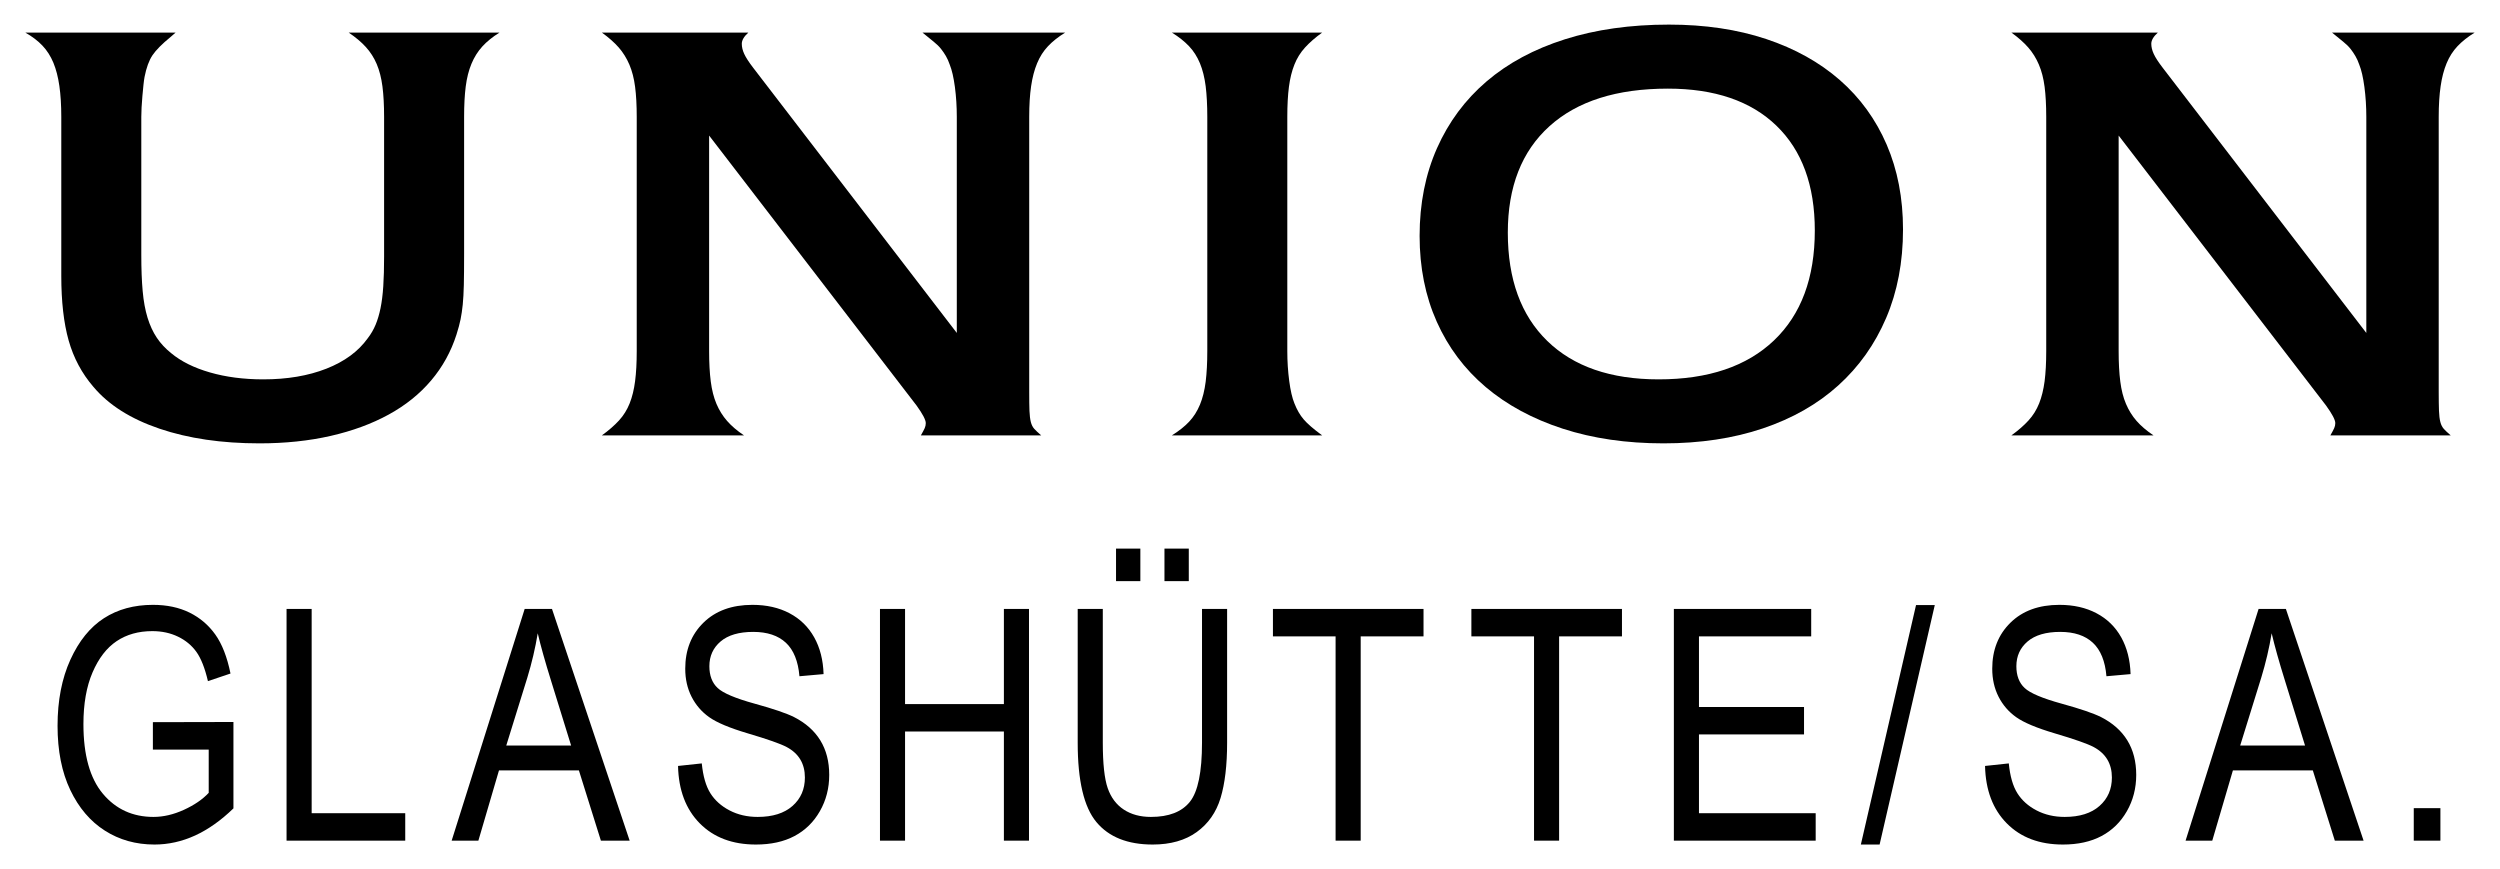 <?xml version="1.0" encoding="UTF-8" standalone="no"?>
<!DOCTYPE svg PUBLIC "-//W3C//DTD SVG 1.0//EN" "http://www.w3.org/TR/2001/REC-SVG-20010904/DTD/svg10.dtd">
<!-- Created with Inkscape (http://www.inkscape.org/) by Marsupilami -->
<svg
   xmlns:svg="http://www.w3.org/2000/svg"
   xmlns="http://www.w3.org/2000/svg"
   version="1.0"
   width="1024"
   height="356"
   viewBox="-0.988 -0.988 100.332 34.902"
   id="svg10018">
  <defs
     id="defs10020" />
  <path
     d="M 5.836,0.493 C 5.487,0.778 5.243,1.025 5.104,1.232 C 4.966,1.439 4.86,1.728 4.787,2.099 C 4.773,2.171 4.758,2.278 4.743,2.421 C 4.729,2.564 4.714,2.714 4.7,2.871 C 4.685,3.028 4.674,3.181 4.667,3.331 C 4.66,3.481 4.656,3.606 4.656,3.706 L 4.656,9.254 C 4.656,9.812 4.674,10.293 4.711,10.7 C 4.747,11.107 4.813,11.464 4.907,11.771 C 5.002,12.079 5.126,12.346 5.279,12.575 C 5.432,12.803 5.625,13.01 5.858,13.196 C 6.252,13.524 6.769,13.782 7.41,13.967 C 8.052,14.153 8.766,14.246 9.553,14.246 C 10.514,14.246 11.36,14.103 12.088,13.817 C 12.817,13.531 13.371,13.124 13.749,12.596 C 13.881,12.425 13.986,12.243 14.066,12.05 C 14.146,11.857 14.212,11.636 14.263,11.386 C 14.314,11.136 14.351,10.843 14.373,10.508 C 14.395,10.172 14.406,9.776 14.406,9.319 L 14.406,3.706 C 14.406,3.235 14.384,2.828 14.34,2.485 C 14.296,2.142 14.219,1.843 14.11,1.585 C 14.001,1.328 13.855,1.1 13.673,0.9 C 13.491,0.7 13.261,0.507 12.985,0.321 L 19.04,0.321 C 18.763,0.493 18.533,0.678 18.351,0.878 C 18.169,1.078 18.023,1.311 17.914,1.575 C 17.804,1.839 17.728,2.142 17.684,2.485 C 17.64,2.828 17.619,3.235 17.619,3.706 L 17.619,9.211 C 17.619,9.726 17.615,10.14 17.608,10.454 C 17.6,10.768 17.586,11.032 17.564,11.247 C 17.542,11.461 17.513,11.657 17.477,11.836 C 17.44,12.014 17.386,12.218 17.313,12.446 C 17.094,13.132 16.755,13.746 16.296,14.289 C 15.837,14.831 15.269,15.288 14.591,15.659 C 13.913,16.031 13.137,16.316 12.263,16.516 C 11.389,16.716 10.434,16.816 9.4,16.816 C 7.884,16.816 6.547,16.62 5.388,16.227 C 4.23,15.834 3.344,15.274 2.732,14.545 C 2.266,14.003 1.935,13.382 1.738,12.682 C 1.541,11.982 1.443,11.118 1.443,10.09 L 1.443,3.706 C 1.443,3.235 1.417,2.821 1.366,2.464 C 1.315,2.107 1.235,1.796 1.126,1.532 C 1.016,1.268 0.871,1.039 0.688,0.846 C 0.506,0.653 0.277,0.479 0,0.321 L 6.033,0.321 L 5.836,0.493 z"
     id="path2532"
     style="fill:#000000;fill-opacity:1;fill-rule:nonzero;stroke:none" />
  <path
     d="M 35.962,16.495 C 36.035,16.366 36.086,16.27 36.115,16.206 C 36.144,16.142 36.158,16.074 36.158,16.002 C 36.158,15.874 36.035,15.638 35.787,15.295 L 27.458,4.456 L 27.458,13.11 C 27.458,13.582 27.48,13.989 27.524,14.331 C 27.568,14.674 27.644,14.974 27.753,15.231 C 27.863,15.488 28.005,15.717 28.18,15.916 C 28.355,16.116 28.58,16.309 28.858,16.495 L 23.152,16.495 C 23.429,16.295 23.658,16.095 23.841,15.895 C 24.023,15.695 24.165,15.467 24.267,15.21 C 24.369,14.953 24.442,14.656 24.485,14.321 C 24.529,13.985 24.551,13.582 24.551,13.11 L 24.551,3.706 C 24.551,3.235 24.529,2.831 24.485,2.496 C 24.442,2.16 24.365,1.864 24.256,1.607 C 24.146,1.35 24.004,1.121 23.83,0.921 C 23.655,0.721 23.429,0.521 23.152,0.321 L 29.032,0.321 C 28.857,0.479 28.77,0.628 28.77,0.771 C 28.77,0.9 28.802,1.036 28.868,1.178 C 28.933,1.321 29.054,1.507 29.229,1.735 L 37.404,12.382 L 37.404,3.706 C 37.404,3.292 37.379,2.892 37.328,2.506 C 37.276,2.121 37.208,1.821 37.12,1.607 C 37.076,1.478 37.026,1.364 36.967,1.264 C 36.909,1.164 36.843,1.068 36.77,0.975 C 36.697,0.882 36.599,0.786 36.475,0.686 C 36.351,0.586 36.202,0.464 36.027,0.321 L 41.755,0.321 C 41.477,0.493 41.248,0.675 41.066,0.868 C 40.883,1.061 40.738,1.289 40.629,1.553 C 40.519,1.817 40.439,2.125 40.388,2.474 C 40.337,2.824 40.312,3.235 40.312,3.706 L 40.312,14.738 C 40.312,15.067 40.315,15.324 40.322,15.51 C 40.33,15.695 40.348,15.845 40.377,15.959 C 40.406,16.073 40.453,16.166 40.519,16.238 C 40.585,16.309 40.676,16.395 40.792,16.495 L 35.962,16.495 z"
     id="path2534"
     style="fill:#000000;fill-opacity:1;fill-rule:nonzero;stroke:none" />
  <path
     d="M 52.075,0.321 C 51.798,0.521 51.569,0.721 51.387,0.921 C 51.205,1.121 51.062,1.35 50.961,1.607 C 50.858,1.864 50.786,2.16 50.742,2.496 C 50.698,2.831 50.676,3.235 50.676,3.706 L 50.676,13.11 C 50.676,13.524 50.702,13.924 50.753,14.31 C 50.804,14.696 50.873,14.995 50.961,15.209 C 51.062,15.467 51.186,15.681 51.332,15.852 C 51.478,16.024 51.725,16.238 52.075,16.495 L 46.042,16.495 C 46.319,16.323 46.548,16.142 46.731,15.949 C 46.913,15.756 47.058,15.527 47.168,15.263 C 47.277,14.999 47.353,14.692 47.398,14.342 C 47.441,13.992 47.463,13.582 47.463,13.11 L 47.463,3.706 C 47.463,3.235 47.441,2.824 47.398,2.474 C 47.353,2.125 47.277,1.817 47.168,1.553 C 47.058,1.289 46.913,1.061 46.731,0.868 C 46.548,0.675 46.319,0.493 46.042,0.321 L 52.075,0.321 z"
     id="path2536"
     style="fill:#000000;fill-opacity:1;fill-rule:nonzero;stroke:none" />
  <path
     d="M 65.957,2.571 C 63.902,2.571 62.318,3.074 61.203,4.081 C 60.088,5.088 59.531,6.512 59.531,8.354 C 59.531,10.226 60.059,11.675 61.115,12.703 C 62.172,13.732 63.662,14.246 65.586,14.246 C 67.582,14.246 69.127,13.724 70.22,12.682 C 71.313,11.639 71.859,10.168 71.859,8.269 C 71.859,6.455 71.345,5.052 70.318,4.06 C 69.291,3.067 67.837,2.571 65.957,2.571 z M 66.001,0 C 67.444,0 68.744,0.193 69.903,0.578 C 71.061,0.964 72.048,1.514 72.865,2.228 C 73.681,2.942 74.307,3.806 74.745,4.82 C 75.182,5.834 75.401,6.969 75.401,8.226 C 75.401,9.54 75.175,10.725 74.723,11.782 C 74.271,12.839 73.63,13.742 72.799,14.492 C 71.969,15.242 70.959,15.816 69.772,16.216 C 68.584,16.616 67.254,16.816 65.782,16.816 C 64.296,16.816 62.948,16.62 61.738,16.227 C 60.529,15.834 59.498,15.277 58.645,14.556 C 57.793,13.835 57.137,12.96 56.678,11.932 C 56.219,10.904 55.989,9.754 55.989,8.483 C 55.989,7.184 56.223,6.009 56.689,4.959 C 57.155,3.91 57.818,3.017 58.678,2.281 C 59.538,1.546 60.587,0.982 61.826,0.589 C 63.065,0.197 64.456,0 66.001,0 z"
     id="path2538"
     style="fill:#000000;fill-opacity:1;fill-rule:nonzero;stroke:none" />
  <path
     d="M 92.563,16.495 C 92.636,16.366 92.687,16.27 92.716,16.206 C 92.745,16.142 92.76,16.074 92.76,16.002 C 92.76,15.874 92.636,15.638 92.388,15.295 L 84.06,4.456 L 84.06,13.11 C 84.06,13.582 84.082,13.989 84.126,14.331 C 84.169,14.674 84.245,14.974 84.355,15.231 C 84.464,15.488 84.606,15.717 84.781,15.916 C 84.956,16.116 85.182,16.309 85.459,16.495 L 79.754,16.495 C 80.031,16.295 80.26,16.095 80.442,15.895 C 80.624,15.695 80.766,15.467 80.868,15.21 C 80.97,14.953 81.043,14.656 81.087,14.321 C 81.13,13.985 81.152,13.582 81.152,13.11 L 81.152,3.706 C 81.152,3.235 81.13,2.831 81.087,2.496 C 81.043,2.16 80.967,1.864 80.857,1.607 C 80.748,1.35 80.606,1.121 80.431,0.921 C 80.256,0.721 80.031,0.521 79.754,0.321 L 85.634,0.321 C 85.459,0.479 85.371,0.628 85.371,0.771 C 85.371,0.9 85.404,1.036 85.47,1.178 C 85.535,1.321 85.656,1.507 85.831,1.735 L 94.006,12.382 L 94.006,3.706 C 94.006,3.292 93.98,2.892 93.929,2.506 C 93.878,2.121 93.809,1.821 93.722,1.607 C 93.678,1.478 93.627,1.364 93.568,1.264 C 93.51,1.164 93.445,1.068 93.372,0.975 C 93.299,0.882 93.201,0.786 93.077,0.686 C 92.953,0.586 92.803,0.464 92.629,0.321 L 98.356,0.321 C 98.079,0.493 97.849,0.675 97.667,0.868 C 97.485,1.061 97.339,1.289 97.23,1.553 C 97.121,1.817 97.04,2.125 96.99,2.474 C 96.939,2.824 96.913,3.235 96.913,3.706 L 96.913,14.738 C 96.913,15.067 96.917,15.324 96.924,15.51 C 96.931,15.695 96.949,15.845 96.979,15.959 C 97.008,16.073 97.055,16.166 97.121,16.238 C 97.186,16.309 97.277,16.395 97.394,16.495 L 92.563,16.495 z"
     id="path2540"
     style="fill:#000000;fill-opacity:1;fill-rule:nonzero;stroke:none" />
  <path
     d="M 5.121,29.114 L 5.121,28.012 L 8.356,28.005 L 8.356,31.474 C 7.86,31.955 7.348,32.318 6.819,32.562 C 6.289,32.804 5.745,32.926 5.186,32.926 C 4.441,32.926 3.776,32.74 3.192,32.367 C 2.608,31.995 2.145,31.451 1.804,30.736 C 1.464,30.021 1.293,29.162 1.293,28.158 C 1.293,27.142 1.465,26.258 1.808,25.504 C 2.151,24.751 2.6,24.196 3.155,23.838 C 3.71,23.48 4.366,23.301 5.125,23.301 C 5.684,23.301 6.173,23.405 6.593,23.612 C 7.012,23.819 7.357,24.113 7.628,24.493 C 7.899,24.874 8.103,25.395 8.238,26.059 L 7.332,26.364 C 7.209,25.84 7.054,25.448 6.868,25.189 C 6.681,24.929 6.435,24.725 6.13,24.578 C 5.824,24.43 5.481,24.356 5.099,24.356 C 4.544,24.356 4.066,24.49 3.665,24.759 C 3.264,25.028 2.942,25.446 2.698,26.014 C 2.454,26.581 2.332,27.273 2.332,28.09 C 2.332,29.334 2.593,30.266 3.114,30.887 C 3.634,31.507 4.312,31.817 5.146,31.817 C 5.544,31.817 5.952,31.721 6.369,31.531 C 6.786,31.34 7.118,31.113 7.363,30.85 L 7.363,29.114 L 5.121,29.114 z"
     id="path2542"
     style="fill:#000000;fill-opacity:1;fill-rule:nonzero;stroke:none" />
  <path
     d="M 10.489,32.77 L 10.489,23.465 L 11.497,23.465 L 11.497,31.668 L 15.255,31.668 L 15.255,32.77 L 10.489,32.77 z"
     id="path2544"
     style="fill:#000000;fill-opacity:1;fill-rule:nonzero;stroke:none" />
  <path
     d="M 19.312,28.95 L 21.916,28.95 L 21.118,26.372 C 20.871,25.581 20.691,24.938 20.576,24.443 C 20.477,25.04 20.338,25.632 20.159,26.22 L 19.312,28.95 z M 17.119,32.77 L 20.051,23.465 L 21.148,23.465 L 24.267,32.77 L 23.112,32.77 L 22.229,29.95 L 19.019,29.95 L 18.192,32.77 L 17.119,32.77 z"
     id="path2546"
     style="fill:#000000;fill-opacity:1;fill-rule:nonzero;stroke:none" />
  <path
     d="M 26.21,29.77 L 27.163,29.668 C 27.214,30.181 27.329,30.581 27.509,30.867 C 27.689,31.152 27.945,31.382 28.279,31.556 C 28.613,31.73 28.989,31.817 29.408,31.817 C 30.008,31.817 30.474,31.67 30.806,31.377 C 31.138,31.084 31.304,30.703 31.304,30.235 C 31.304,29.96 31.244,29.721 31.123,29.516 C 31.002,29.312 30.82,29.144 30.576,29.013 C 30.333,28.882 29.807,28.697 28.998,28.458 C 28.279,28.244 27.767,28.029 27.463,27.813 C 27.159,27.598 26.922,27.323 26.753,26.991 C 26.584,26.659 26.499,26.284 26.499,25.865 C 26.499,25.112 26.742,24.496 27.229,24.018 C 27.716,23.54 28.372,23.301 29.197,23.301 C 29.765,23.301 30.261,23.413 30.686,23.638 C 31.111,23.862 31.441,24.184 31.676,24.603 C 31.911,25.022 32.037,25.515 32.054,26.082 L 31.085,26.168 C 31.034,25.564 30.853,25.116 30.542,24.824 C 30.23,24.533 29.793,24.387 29.229,24.387 C 28.657,24.387 28.22,24.515 27.919,24.771 C 27.619,25.027 27.468,25.358 27.468,25.764 C 27.468,26.14 27.578,26.432 27.799,26.639 C 28.019,26.846 28.514,27.056 29.284,27.268 C 30.038,27.476 30.567,27.656 30.871,27.809 C 31.337,28.047 31.688,28.359 31.925,28.746 C 32.162,29.132 32.281,29.594 32.281,30.131 C 32.281,30.663 32.156,31.148 31.906,31.586 C 31.657,32.023 31.317,32.356 30.888,32.584 C 30.459,32.812 29.942,32.926 29.337,32.926 C 28.394,32.926 27.643,32.643 27.082,32.075 C 26.522,31.508 26.231,30.739 26.21,29.77 z"
     id="path2548"
     style="fill:#000000;fill-opacity:1;fill-rule:nonzero;stroke:none" />
  <path
     d="M 34.319,32.77 L 34.319,23.465 L 35.326,23.465 L 35.326,27.286 L 39.295,27.286 L 39.295,23.465 L 40.303,23.465 L 40.303,32.77 L 39.295,32.77 L 39.295,28.387 L 35.326,28.387 L 35.326,32.77 L 34.319,32.77 z"
     id="path2550"
     style="fill:#000000;fill-opacity:1;fill-rule:nonzero;stroke:none" />
  <path
     d="M 45.743,22.348 L 45.743,21.043 L 46.72,21.043 L 46.72,22.348 L 45.743,22.348 z M 43.798,22.348 L 43.798,21.043 L 44.775,21.043 L 44.775,22.348 L 43.798,22.348 z M 47.251,23.465 L 48.259,23.465 L 48.259,28.84 C 48.259,29.741 48.171,30.48 47.996,31.057 C 47.82,31.635 47.501,32.091 47.038,32.425 C 46.575,32.759 45.986,32.926 45.271,32.926 C 44.265,32.926 43.511,32.626 43.011,32.025 C 42.51,31.424 42.259,30.363 42.259,28.84 L 42.259,23.465 L 43.267,23.465 L 43.267,28.834 C 43.267,29.676 43.333,30.285 43.464,30.662 C 43.595,31.038 43.81,31.325 44.109,31.522 C 44.407,31.718 44.771,31.817 45.199,31.817 C 45.919,31.817 46.441,31.614 46.765,31.208 C 47.089,30.802 47.251,30.011 47.251,28.834 L 47.251,23.465 z"
     id="path2552"
     style="fill:#000000;fill-opacity:1;fill-rule:nonzero;stroke:none" />
  <path
     d="M 52.615,32.77 L 52.615,24.567 L 50.099,24.567 L 50.099,23.465 L 56.146,23.465 L 56.146,24.567 L 53.623,24.567 L 53.623,32.77 L 52.615,32.77 z"
     id="path2554"
     style="fill:#000000;fill-opacity:1;fill-rule:nonzero;stroke:none" />
  <path
     d="M 60.584,32.77 L 60.584,24.567 L 58.068,24.567 L 58.068,23.465 L 64.115,23.465 L 64.115,24.567 L 61.591,24.567 L 61.591,32.77 L 60.584,32.77 z"
     id="path2556"
     style="fill:#000000;fill-opacity:1;fill-rule:nonzero;stroke:none" />
  <path
     d="M 66.199,32.77 L 66.199,23.465 L 71.714,23.465 L 71.714,24.567 L 67.207,24.567 L 67.207,27.403 L 71.426,27.403 L 71.426,28.504 L 67.207,28.504 L 67.207,31.668 L 71.894,31.668 L 71.894,32.77 L 66.199,32.77 z"
     id="path2558"
     style="fill:#000000;fill-opacity:1;fill-rule:nonzero;stroke:none" />
  <path
     d="M 73.708,32.926 L 75.924,23.309 L 76.677,23.309 L 74.461,32.926 L 73.708,32.926 z"
     id="path2560"
     style="fill:#000000;fill-opacity:1;fill-rule:nonzero;stroke:none" />
  <path
     d="M 78.695,29.77 L 79.649,29.668 C 79.699,30.181 79.814,30.581 79.994,30.867 C 80.174,31.152 80.43,31.382 80.764,31.556 C 81.099,31.73 81.475,31.817 81.893,31.817 C 82.494,31.817 82.96,31.67 83.291,31.377 C 83.623,31.084 83.789,30.703 83.789,30.235 C 83.789,29.96 83.729,29.721 83.608,29.516 C 83.487,29.312 83.305,29.144 83.062,29.013 C 82.819,28.882 82.292,28.697 81.484,28.458 C 80.764,28.244 80.252,28.029 79.948,27.813 C 79.644,27.598 79.407,27.323 79.238,26.991 C 79.069,26.659 78.984,26.284 78.984,25.865 C 78.984,25.112 79.228,24.496 79.715,24.018 C 80.201,23.54 80.857,23.301 81.682,23.301 C 82.25,23.301 82.746,23.413 83.171,23.638 C 83.597,23.862 83.927,24.184 84.162,24.603 C 84.396,25.022 84.522,25.515 84.539,26.082 L 83.57,26.168 C 83.519,25.564 83.338,25.116 83.026,24.824 C 82.715,24.533 82.277,24.387 81.714,24.387 C 81.142,24.387 80.705,24.515 80.404,24.771 C 80.104,25.027 79.953,25.358 79.953,25.764 C 79.953,26.14 80.063,26.432 80.284,26.639 C 80.504,26.846 80.999,27.056 81.769,27.268 C 82.523,27.476 83.051,27.656 83.356,27.809 C 83.822,28.047 84.173,28.359 84.41,28.746 C 84.647,29.132 84.766,29.594 84.766,30.131 C 84.766,30.663 84.641,31.148 84.391,31.586 C 84.142,32.023 83.802,32.356 83.373,32.584 C 82.944,32.812 82.427,32.926 81.823,32.926 C 80.88,32.926 80.128,32.643 79.568,32.075 C 79.007,31.508 78.717,30.739 78.695,29.77 z"
     id="path2562"
     style="fill:#000000;fill-opacity:1;fill-rule:nonzero;stroke:none" />
  <path
     d="M 88.941,28.95 L 91.545,28.95 L 90.747,26.372 C 90.5,25.581 90.32,24.938 90.205,24.443 C 90.106,25.04 89.967,25.632 89.788,26.22 L 88.941,28.95 z M 86.748,32.77 L 89.68,23.465 L 90.776,23.465 L 93.896,32.77 L 92.741,32.77 L 91.858,29.95 L 88.648,29.95 L 87.82,32.77 L 86.748,32.77 z"
     id="path2564"
     style="fill:#000000;fill-opacity:1;fill-rule:nonzero;stroke:none" />
  <path
     d="M 95.911,32.77 L 95.911,31.465 L 96.981,31.465 L 96.981,32.77 L 95.911,32.77 z"
     id="path2566"
     style="fill:#000000;fill-opacity:1;fill-rule:nonzero;stroke:none" />
</svg>
<!-- version: 20090314, original size: 98.356003 32.92625, border: 3% -->
